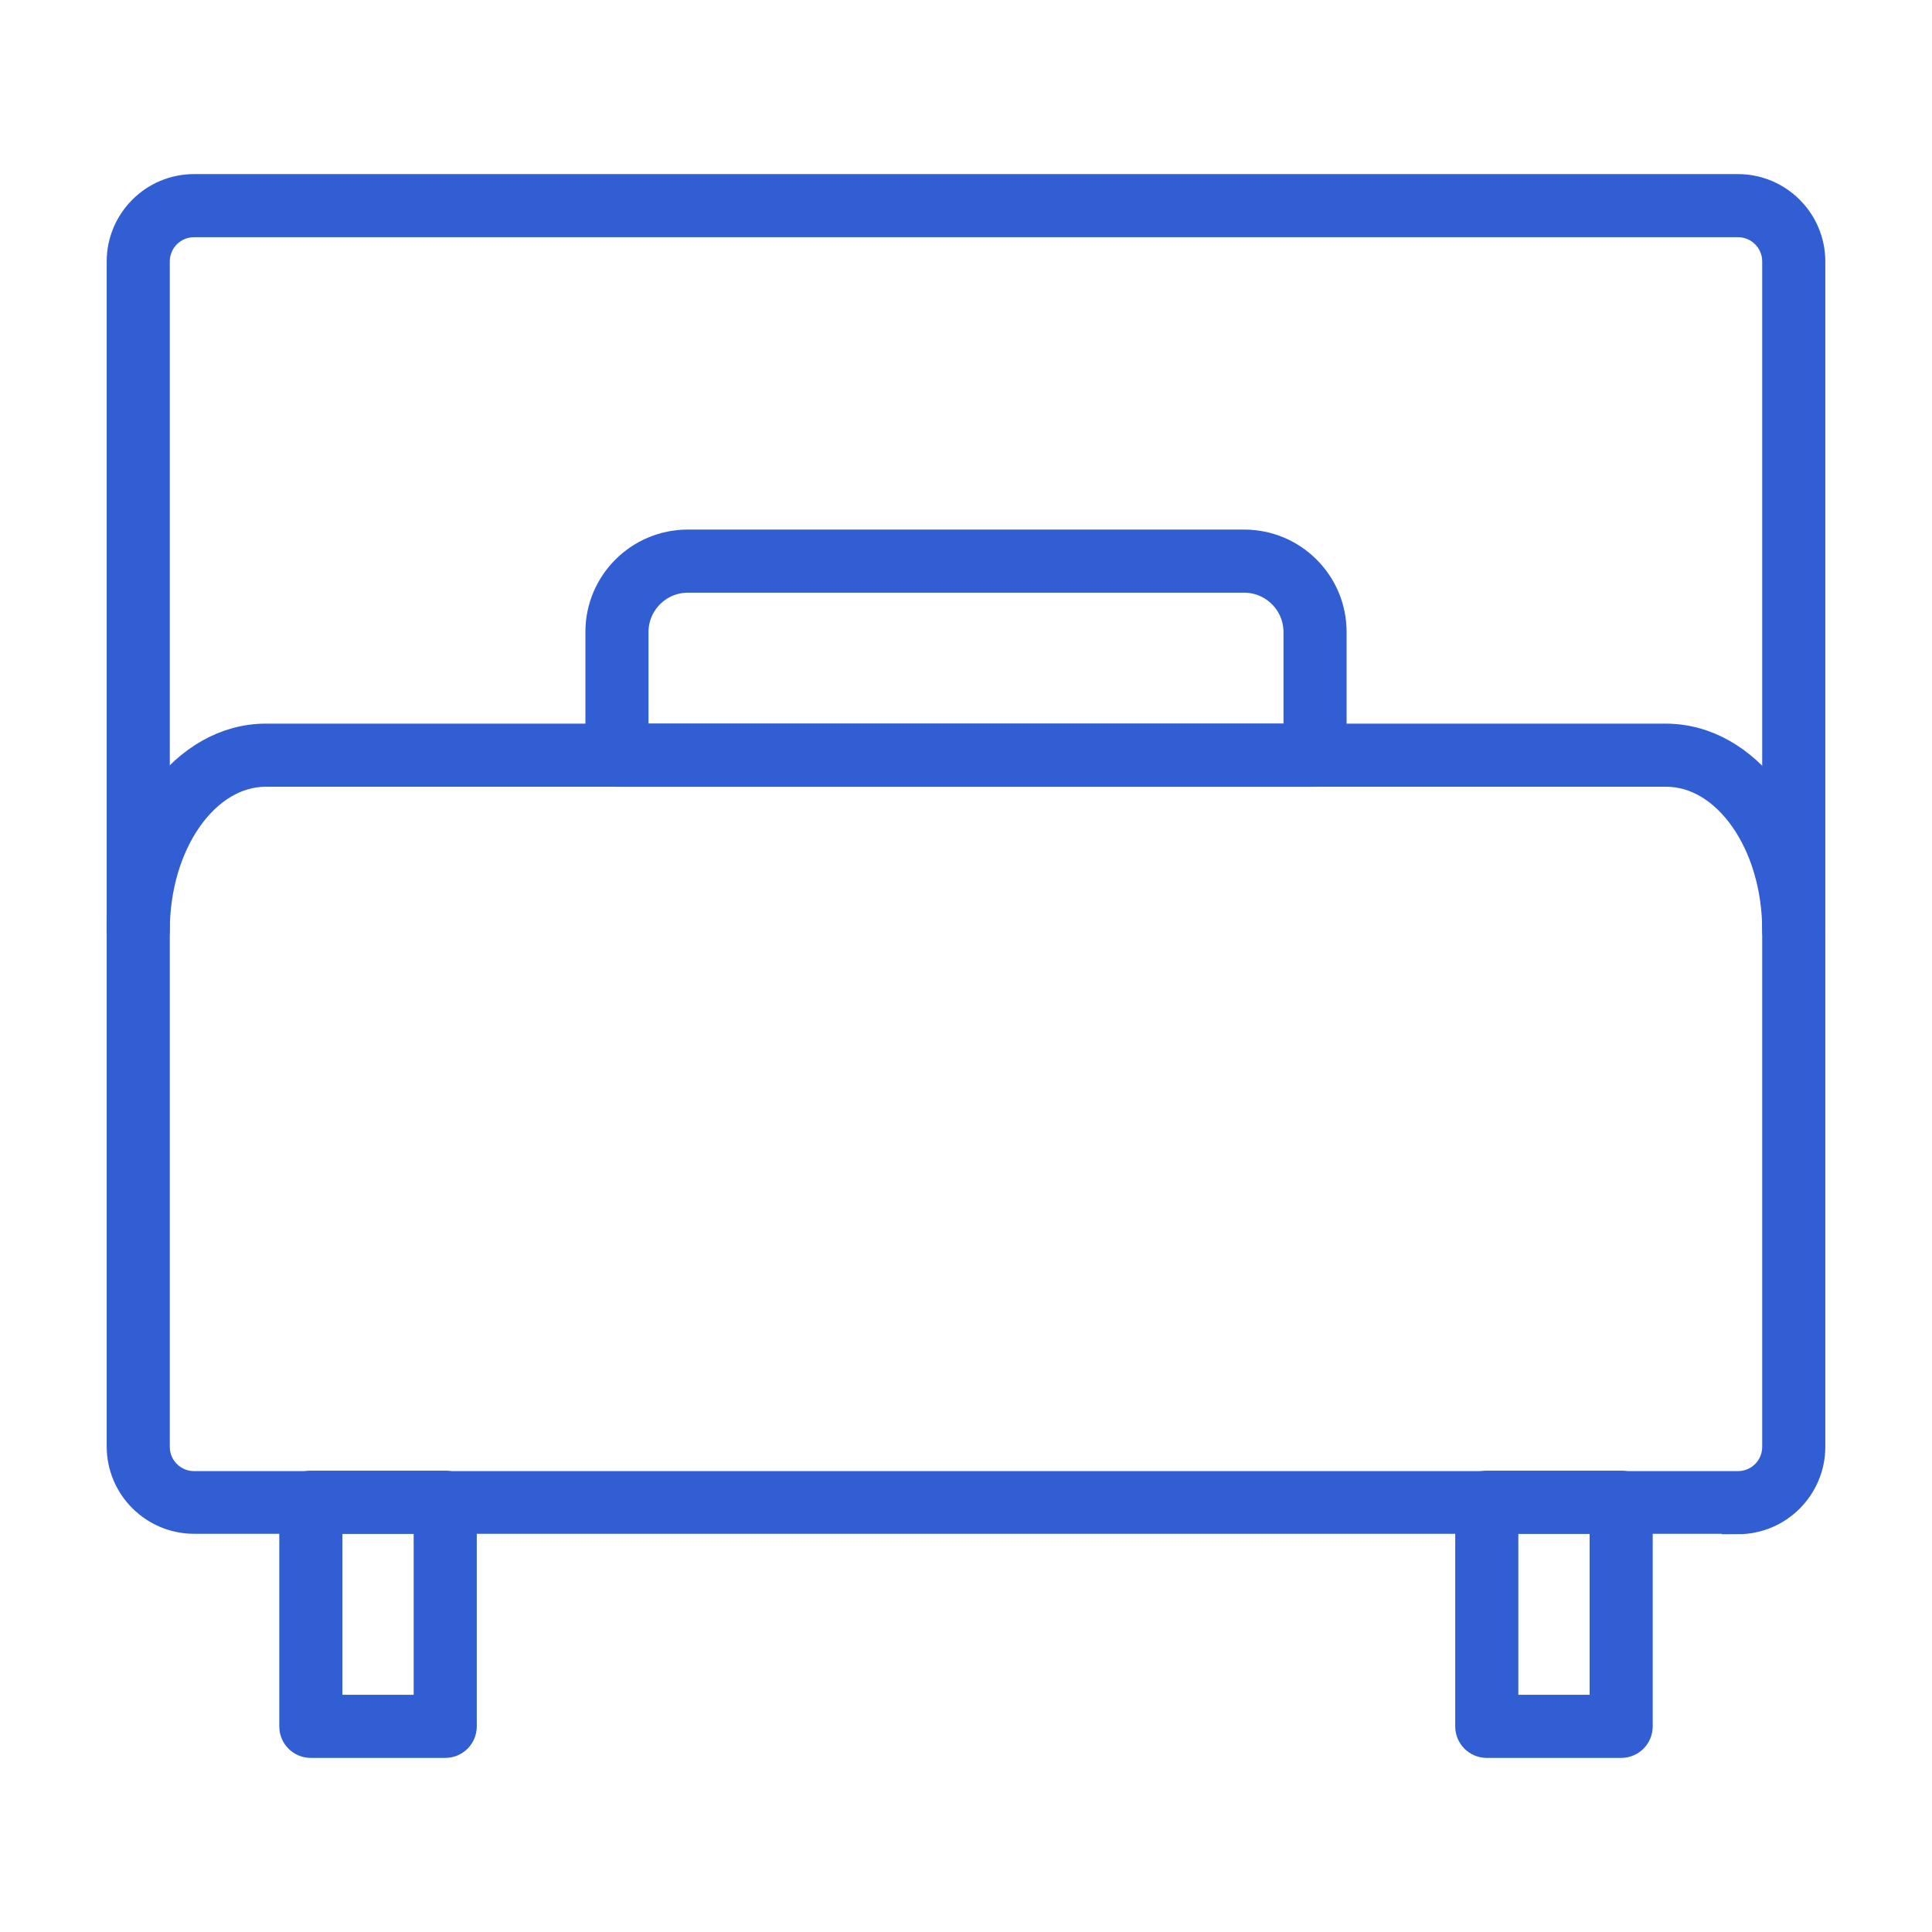 <?xml version="1.0" encoding="UTF-8"?>
<svg id="Capa_1" data-name="Capa 1" xmlns="http://www.w3.org/2000/svg" viewBox="0 0 45 45">
  <defs>
    <style>
      .cls-1 {
        fill: #325ed3;
        stroke: #325ed3;
        stroke-miterlimit: 10;
        stroke-width: .75px;
      }
    </style>
  </defs>
  <path class="cls-1" d="M40.48,35.35H4.52c-.91,0-1.66-.74-1.66-1.66V6.09c0-.91.74-1.66,1.66-1.66h35.96c.91,0,1.66.74,1.66,1.66v27.61c0,.91-.74,1.66-1.66,1.66ZM4.52,5.15c-.52,0-.94.42-.94.94v27.61c0,.52.42.94.94.94h35.96c.52,0,.94-.42.94-.94V6.09c0-.52-.42-.94-.94-.94H4.52Z"/>
  <path class="cls-1" d="M41.78,22.03c-.2,0-.36-.16-.36-.36,0-2.05-1.17-3.72-2.61-3.72H6.19c-1.44,0-2.61,1.67-2.61,3.72,0,.2-.16.36-.36.36s-.36-.16-.36-.36c0-2.45,1.49-4.44,3.33-4.44h32.61c1.84,0,3.33,1.99,3.33,4.44,0,.2-.16.36-.36.36Z"/>
  <path class="cls-1" d="M10.37,40.57h-3.13c-.2,0-.36-.16-.36-.36v-5.22c0-.2.16-.36.36-.36h3.13c.2,0,.36.16.36.36v5.22c0,.2-.16.36-.36.36ZM7.6,39.85h2.41v-4.5h-2.41v4.5Z"/>
  <path class="cls-1" d="M37.76,40.57h-3.13c-.2,0-.36-.16-.36-.36v-5.22c0-.2.16-.36.36-.36h3.13c.2,0,.36.16.36.36v5.22c0,.2-.16.36-.36.36ZM34.99,39.85h2.41v-4.5h-2.41v4.5Z"/>
  <path class="cls-1" d="M30.63,17.95H14.37c-.2,0-.36-.16-.36-.36v-2.87c0-1.11.9-2.01,2.01-2.01h12.96c1.11,0,2.01.9,2.01,2.01v2.87c0,.2-.16.36-.36.36ZM14.73,17.23h15.54v-2.51c0-.71-.58-1.29-1.29-1.29h-12.96c-.71,0-1.29.58-1.29,1.29v2.51Z"/>
</svg>